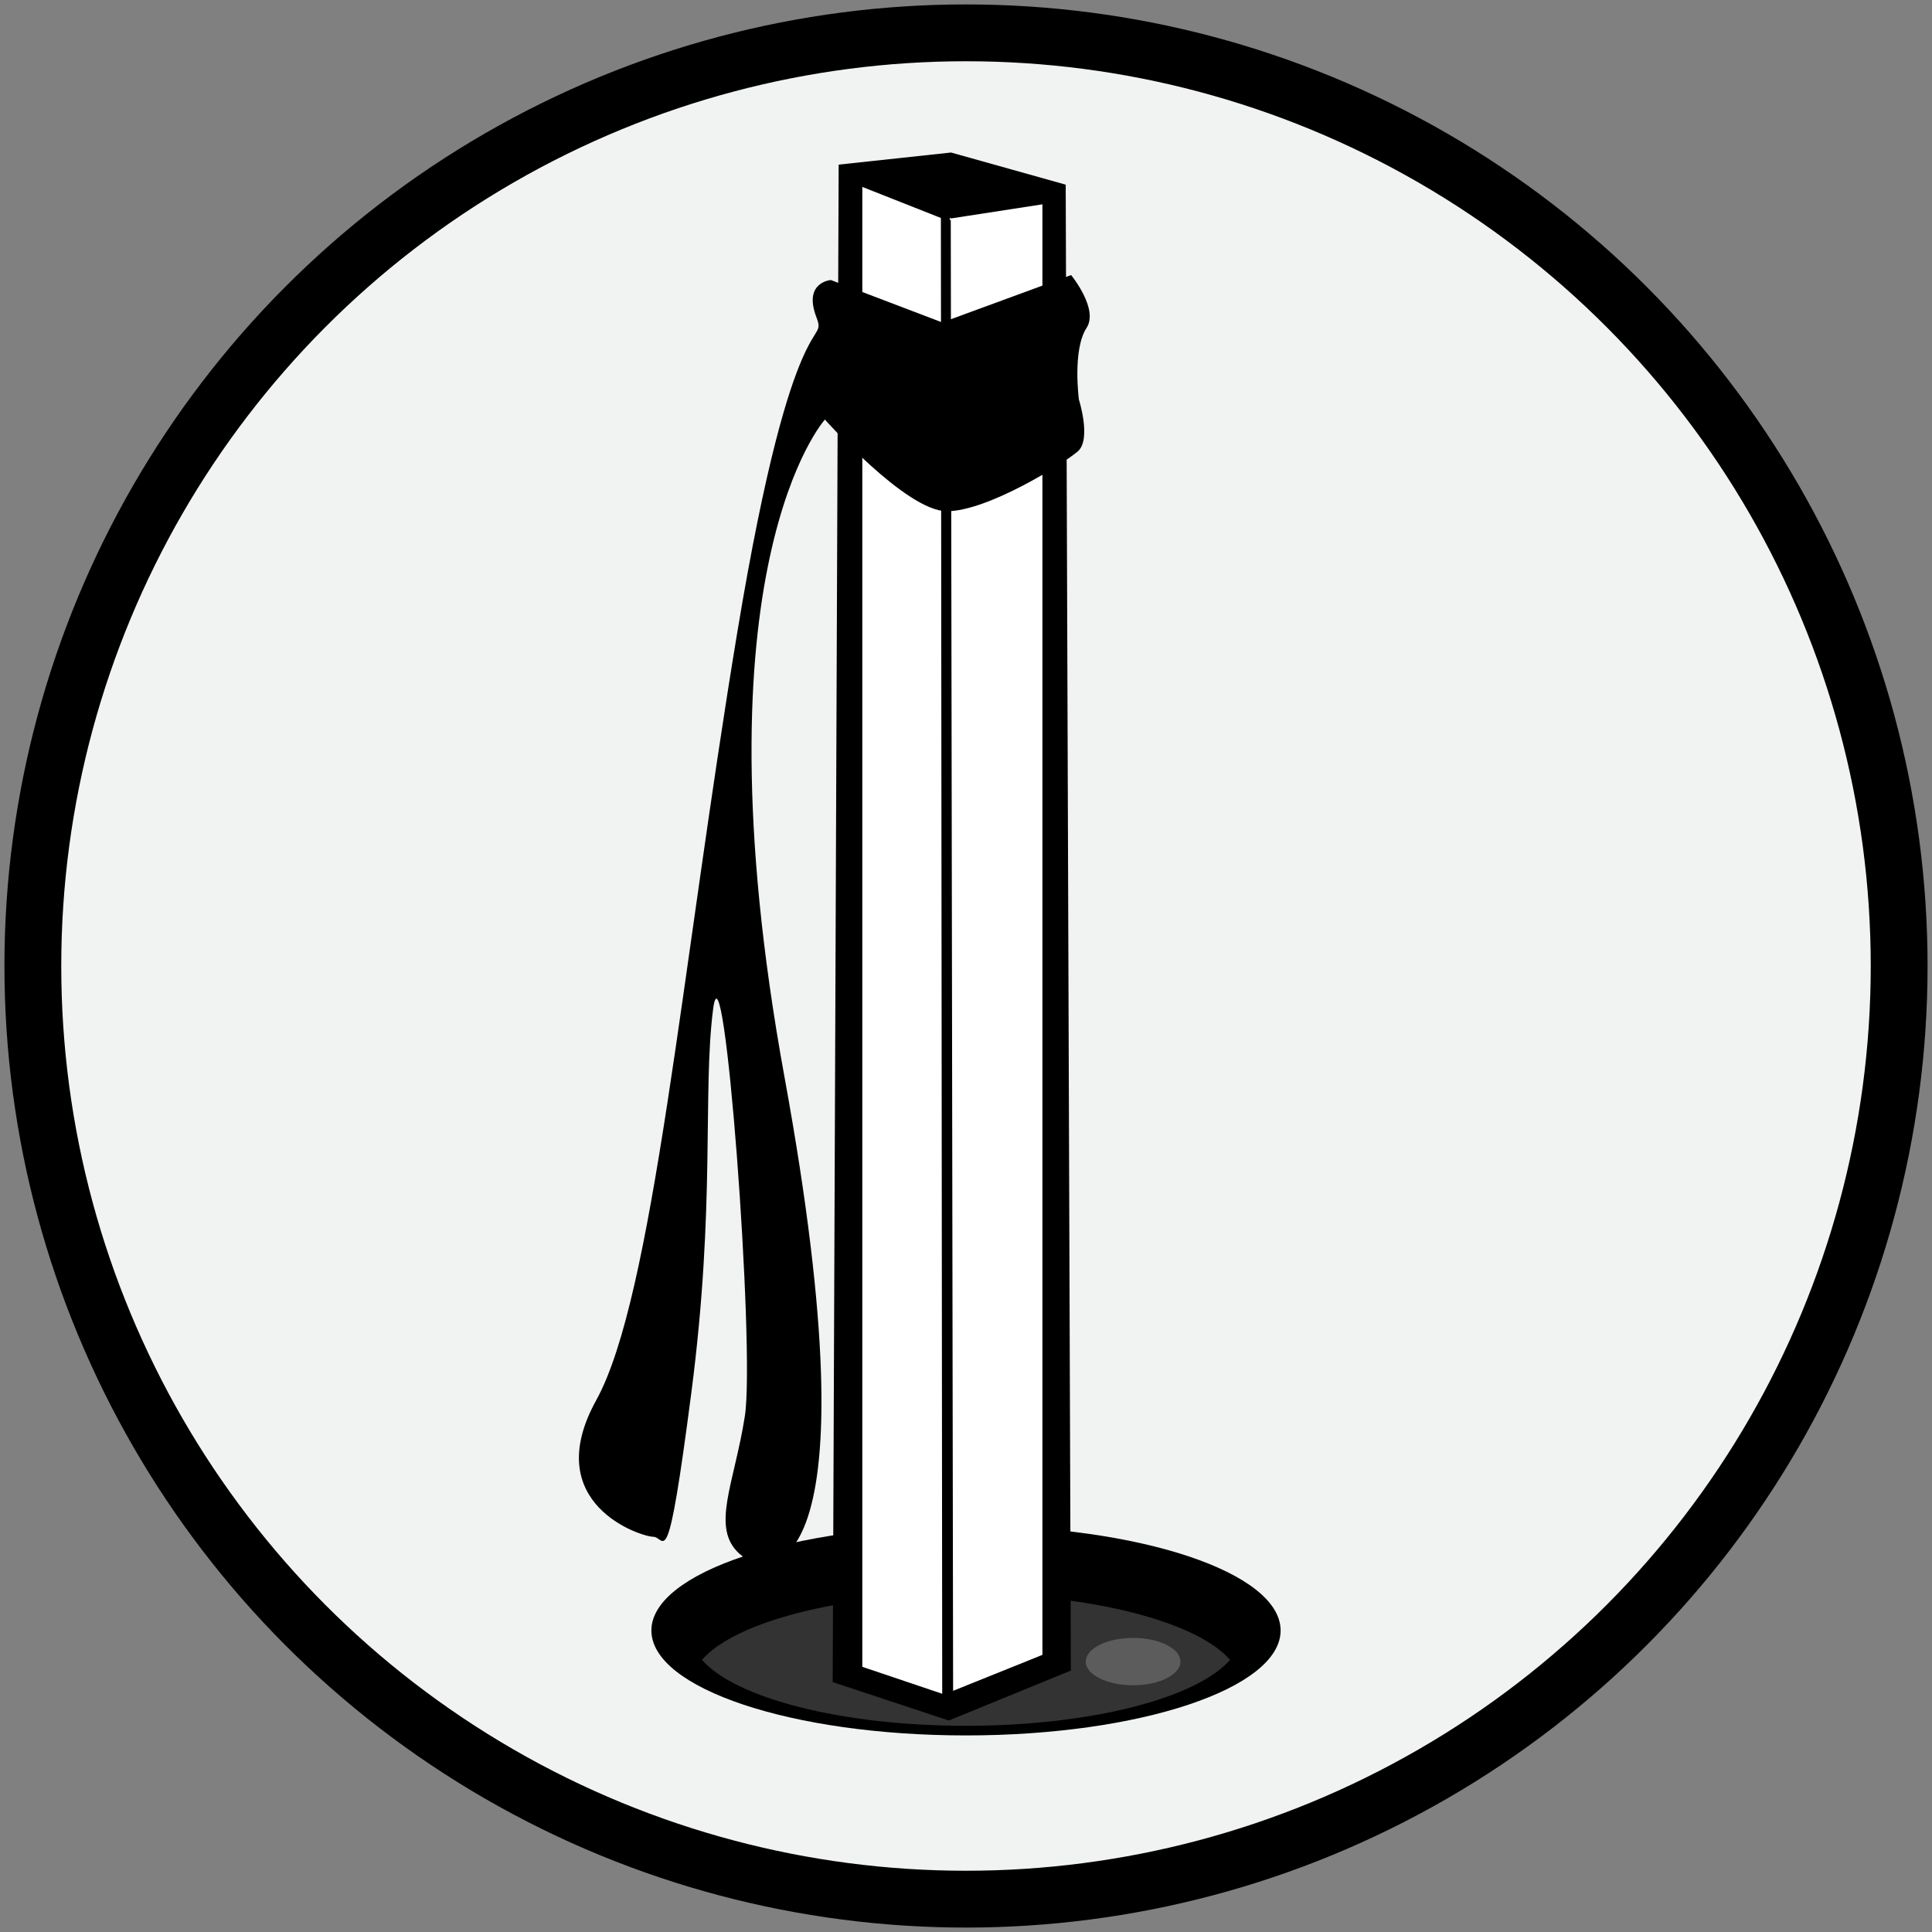 <?xml version="1.0" encoding="utf-8"?>
<!-- Generator: Adobe Illustrator 23.0.3, SVG Export Plug-In . SVG Version: 6.00 Build 0)  -->
<svg version="1.1" id="Layer_1" xmlns="http://www.w3.org/2000/svg" xmlns:xlink="http://www.w3.org/1999/xlink" x="0px" y="0px"
	 viewBox="0 0 510 510" style="enable-background:new 0 0 510 510;" xml:space="preserve">
<rect x="0" y="0" width="510" height="510" fill="#808080" stroke="none"/>
<style type="text/css">
	.st0{clip-path:url(#SVGID_2_);}
	.st1{clip-path:url(#SVGID_4_);fill:#F1F2F2;}
	.st2{clip-path:url(#SVGID_4_);fill:none;stroke:#000000;stroke-width:15;stroke-miterlimit:10;}
	.st3{clip-path:url(#SVGID_4_);}
	.st4{opacity:0.2;clip-path:url(#SVGID_4_);}
	.st5{clip-path:url(#SVGID_6_);fill:#FFFFFF;}
	.st6{clip-path:url(#SVGID_2_);fill:none;stroke:#000000;stroke-width:9;}
	.st7{clip-path:url(#SVGID_2_);fill:#FFFFFF;}
	.st8{clip-path:url(#SVGID_2_);fill:none;stroke:#000000;stroke-width:0.697;}
	.st9{clip-path:url(#SVGID_8_);}
	.st10{opacity:0.2;clip-path:url(#SVGID_8_);}
	.st11{clip-path:url(#SVGID_10_);fill:#FFFFFF;}
</style>
<g>
	<g>
		<defs>
			<rect id="SVGID_1_" x="1.17" y="1.17" width="507.66" height="507.66"/>
		</defs>
		<clipPath id="SVGID_2_">
			<use xlink:href="#SVGID_1_"  style="overflow:visible;"/>
		</clipPath>
		<g class="st0">
			<defs>
				<rect id="SVGID_3_" x="1.17" y="1.17" width="507.66" height="507.66"/>
			</defs>
			<clipPath id="SVGID_4_">
				<use xlink:href="#SVGID_3_"  style="overflow:visible;"/>
			</clipPath>
			<path class="st1" d="M255,501.33c136.04,0,246.33-110.29,246.33-246.33S391.05,8.67,255,8.67S8.67,118.96,8.67,255
				S118.96,501.33,255,501.33"/>
			<circle class="st2" cx="255" cy="255" r="246.33"/>
			<path class="st3" d="M255,458.11c45.87,0,83.05-12.41,83.05-27.7c0-15.3-37.18-27.7-83.05-27.7s-83.05,12.41-83.05,27.7
				C171.95,445.71,209.13,458.11,255,458.11"/>
			<g class="st4">
				<g>
					<defs>
						<rect id="SVGID_5_" x="176.29" y="413.74" width="157.43" height="42.83"/>
					</defs>
					<clipPath id="SVGID_6_">
						<use xlink:href="#SVGID_5_"  style="overflow:visible;"/>
					</clipPath>
					<path class="st5" d="M324.71,438.16c-8.78-10.06-36.66-17.42-69.71-17.42s-60.93,7.36-69.71,17.42
						c8.78,10.05,36.66,17.41,69.71,17.41S315.93,448.21,324.71,438.16"/>
				</g>
			</g>
		</g>
		<polygon class="st0" points="225.87,47.5 250.68,44.83 276.83,52.16 278.17,437.97 250.29,449.38 224.32,440.78 		"/>
		<polygon class="st6" points="225.87,47.5 250.68,44.83 276.83,52.16 278.17,437.97 250.29,449.38 224.32,440.78 		"/>
		<polygon class="st7" points="227.28,440.25 227.28,48.83 248.72,57.3 249.07,447.6 		"/>
		<polygon class="st8" points="227.28,440.25 227.28,48.83 248.72,57.3 249.07,447.6 		"/>
		<polyline class="st7" points="250.91,57.33 275.52,53.53 275.52,437.08 251.25,446.85 250.63,58.05 		"/>
		<polyline class="st8" points="250.91,57.33 275.52,53.53 275.52,437.08 251.25,446.85 250.63,58.05 		"/>
		<g class="st0">
			<defs>
				<rect id="SVGID_7_" x="1.17" y="1.17" width="507.66" height="507.66"/>
			</defs>
			<clipPath id="SVGID_8_">
				<use xlink:href="#SVGID_7_"  style="overflow:visible;"/>
			</clipPath>
			<path class="st9" d="M217.76,110.75c0,0,21.38,24.2,32.18,24.2c10.8,0,30.9-12.63,34.56-15.78c3.67-3.16,0.31-13.67,0.31-13.67
				s-1.77-13.13,2.02-18.95c3.26-4.98-4.08-13.94-4.08-13.94l-34.03,12.5l-29.39-11.19c0,0-7.34,0.53-3.85,9.73
				c3.09,8.14-5.94-6.58-20.79,82.88c-14.85,89.45-22.18,175.74-37.3,203.09c-15.12,27.36,11.85,36.05,15.06,36.05
				c3.2,0,3.65,11.31,10.06-38.14c6.42-49.47,2.92-78.94,5.72-101.03c2.8-22.09,11.18,89.45,8.39,107.34
				c-2.79,17.89-9.09,29.44-1.4,36.34c7.69,6.91,36.47,8.91,11.88-125.8S217.76,110.75,217.76,110.75"/>
			<g class="st10">
				<g>
					<defs>
						<rect id="SVGID_9_" x="279.62" y="423.37" width="32.99" height="30.5"/>
					</defs>
					<clipPath id="SVGID_10_">
						<use xlink:href="#SVGID_9_"  style="overflow:visible;"/>
					</clipPath>
					<path class="st11" d="M311.61,438.62c0-3.45-5.6-6.25-12.5-6.25s-12.5,2.8-12.5,6.25c0,3.45,5.6,6.25,12.5,6.25
						S311.61,442.07,311.61,438.62"/>
				</g>
			</g>
		</g>
	</g>
</g>
</svg>
